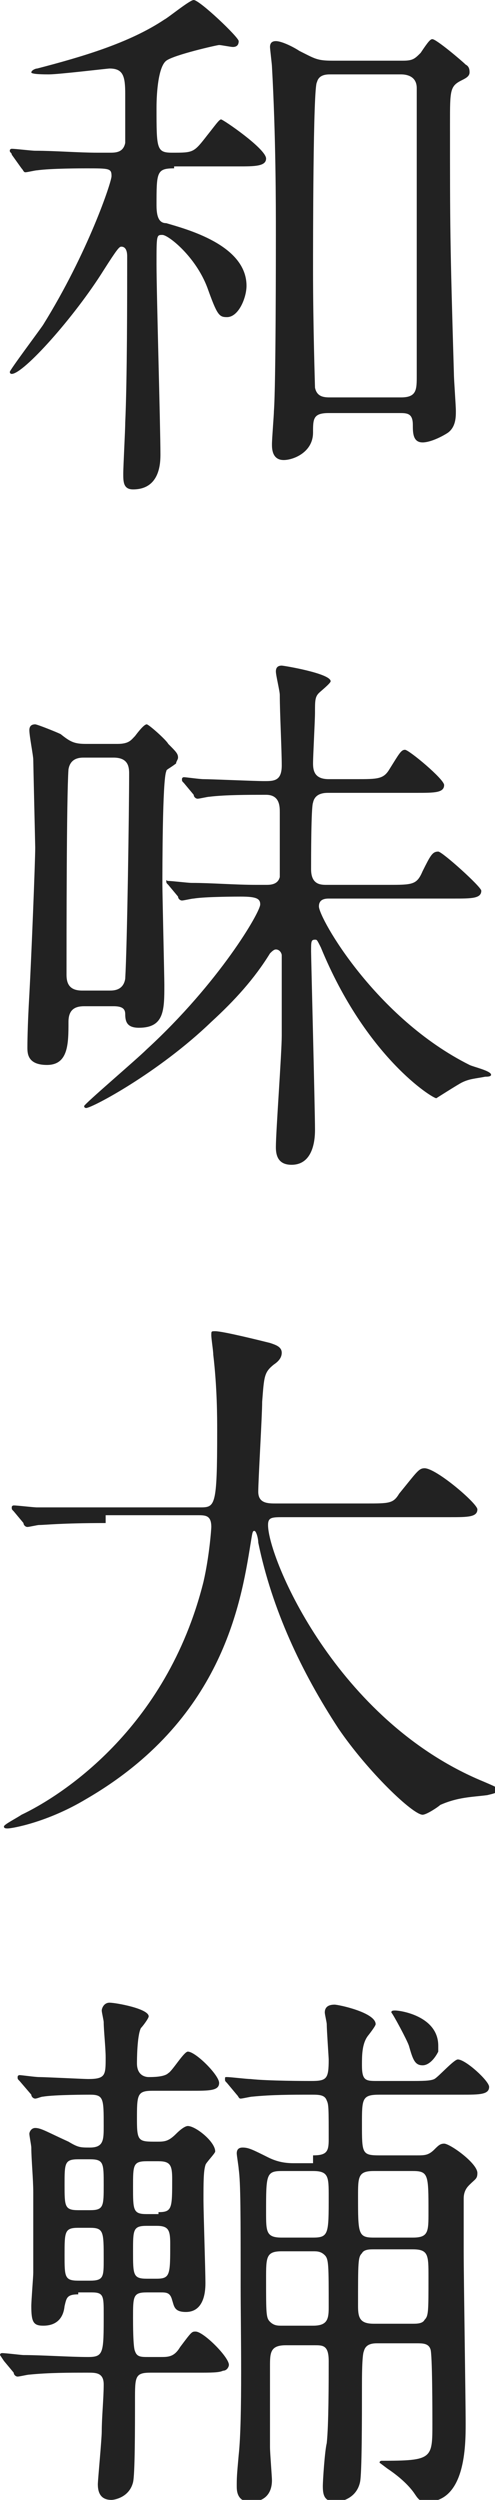 <svg id="レイヤー_1" xmlns="http://www.w3.org/2000/svg" viewBox="0 0 25.3 127.7"><style>.st0{fill:#222}</style><path class="st0" d="M8.9 8.6c-.9 0-.9.2-.9 1.9 0 .7.2.9.5.9 1 .3 4.1 1.1 4.1 3.2 0 .6-.4 1.6-1 1.6-.4 0-.5-.1-1-1.5-.6-1.6-2-2.7-2.3-2.7-.3 0-.3 0-.3 1.5s.2 8.3.2 9.7c0 .4 0 1.8-1.4 1.8-.5 0-.5-.4-.5-.8s.1-2.2.1-2.6c.1-2.2.1-6.4.1-8.5 0-.1 0-.5-.3-.5-.1 0-.2.1-.9 1.2-1.5 2.4-4.1 5.3-4.7 5.3-.1 0-.1-.1-.1-.1 0-.1 1.5-2.1 1.7-2.4C4.5 12.9 5.7 9.3 5.7 9c0-.4-.1-.4-1.3-.4-.2 0-1.8 0-2.5.1-.1 0-.5.1-.6.1-.1 0-.1-.1-.2-.2l-.5-.7c0-.1-.1-.1-.1-.2s.1-.1.1-.1c.2 0 1 .1 1.2.1 1 0 2.2.1 3.2.1h.6c.3 0 .7 0 .8-.5V4.8c0-.9-.1-1.3-.8-1.3-.1 0-2.6.3-3.1.3-.2 0-.9 0-.9-.1s.2-.2.3-.2C4.2 2.9 6.6 2.2 8.4 1c.2-.1 1.3-1 1.5-1 .3 0 2.3 1.9 2.3 2.1 0 .2-.1.3-.3.3-.1 0-.6-.1-.7-.1-.1 0-2.3.5-2.7.8S8 4.7 8 5.5c0 2.1 0 2.3.8 2.3 1.1 0 1.1 0 1.8-.9.4-.5.6-.8.7-.8.1 0 2.3 1.5 2.3 2 0 .4-.6.4-1.4.4H8.9zm11.7-5.5c.5 0 .6-.1.9-.4.4-.6.5-.7.6-.7.2 0 1.5 1.1 1.7 1.3.2.1.2.3.2.4 0 .2-.2.3-.4.4-.6.3-.6.5-.6 2.2 0 5.3 0 6 .2 12.8 0 .3.1 1.6.1 1.9s0 .8-.4 1.1c-.3.2-.9.5-1.3.5-.5 0-.5-.5-.5-.9 0-.6-.3-.6-.7-.6h-3.6c-.8 0-.8.3-.8 1 0 1-1 1.4-1.5 1.4-.6 0-.6-.6-.6-.8 0-.3.1-1.5.1-1.7.1-1.3.1-8.2.1-9 0-1.6 0-5-.2-8.6 0-.1-.1-.9-.1-1 0-.2.1-.3.3-.3.3 0 .9.3 1.2.5.8.4.9.5 1.7.5h3.6zm-.1 17.2c.8 0 .8-.4.8-1.1V4.5c0-.6-.5-.7-.8-.7h-3.6c-.2 0-.6 0-.7.4-.2.2-.2 8.3-.2 9.6 0 2.9.1 5.9.1 6 .1.5.5.5.8.5h3.6zM4.3 51.4c-.5 0-.8.2-.8.8 0 1.1 0 2.2-1.1 2.2-1 0-1-.6-1-.9 0-.1 0-1 .1-2.7.1-1.8.3-6.8.3-7.5 0-.1-.1-4.3-.1-4.5 0-.2-.2-1.2-.2-1.5 0-.2.1-.3.3-.3.1 0 1.1.4 1.3.5.5.4.7.5 1.3.5H6c.6 0 .7-.2.9-.4.3-.4.5-.6.6-.6s1 .8 1.1 1c.4.4.5.5.5.7 0 .1-.1.2-.1.3-.4.3-.5.3-.5.4-.2.4-.2 5.1-.2 5.8 0 .5.1 4.7.1 5.1 0 1.3 0 2.2-1.3 2.2-.6 0-.7-.3-.7-.7 0-.3-.2-.4-.6-.4H4.3zm0-12.7c-.2 0-.7 0-.8.6-.1 1.4-.1 8.6-.1 10.5 0 .5.2.8.8.8h1.4c.2 0 .7 0 .8-.6.1-1.7.2-8.6.2-10.5 0-.4-.1-.8-.8-.8H4.3zm12.5 7.2c-.3 0-.5.1-.5.4 0 .6 2.9 5.7 7.7 8.1.2.1 1.1.3 1.1.5 0 .1-.2.1-.3.1-.5.1-.8.1-1.2.3-.2.1-1.3.8-1.3.8-.2 0-3.6-2.1-5.9-7.7-.2-.4-.2-.4-.3-.4-.2 0-.2.1-.2.6 0 .3.2 8.1.2 9.1 0 .3 0 1.8-1.2 1.8-.7 0-.8-.5-.8-.9 0-.8.3-4.8.3-5.7v-4.1c0-.1-.1-.3-.3-.3-.1 0-.2.1-.3.2-.8 1.3-1.8 2.4-3 3.5-2.7 2.6-6.1 4.4-6.4 4.4 0 0-.1 0-.1-.1s2.7-2.4 3.2-2.9c3.7-3.4 5.8-7 5.8-7.4 0-.3-.2-.4-1-.4-.1 0-1.8 0-2.4.1-.1 0-.5.1-.6.1-.1 0-.2-.1-.2-.2l-.5-.6c-.1-.1-.1-.1-.1-.2s0 0 .1 0c.2 0 1 .1 1.2.1 1 0 2.2.1 3.3.1h.5c.2 0 .6 0 .7-.4v-3.3c0-.3 0-.9-.7-.9-.9 0-2.1 0-2.9.1-.1 0-.5.1-.6.1-.1 0-.2-.1-.2-.2l-.5-.6c-.1-.1-.1-.1-.1-.2s.1-.1.1-.1c.1 0 .8.1 1 .1.4 0 2.6.1 3.1.1s.9 0 .9-.8-.1-2.7-.1-3.6c0-.2-.2-1-.2-1.2 0-.2.1-.3.3-.3.1 0 2.5.4 2.5.8 0 .1-.5.5-.6.6-.2.2-.2.4-.2 1 0 .4-.1 2.2-.1 2.6 0 .4.1.8.8.8h1.4c1.1 0 1.4 0 1.7-.5.5-.8.6-1 .8-1 .2 0 2 1.5 2 1.8 0 .4-.5.4-1.4.4h-4.5c-.2 0-.7 0-.8.5-.1.2-.1 2.9-.1 3.4 0 .8.5.8.8.8h3.1c1.3 0 1.5 0 1.8-.7.4-.8.5-1 .8-1 .2 0 2.2 1.8 2.2 2 0 .4-.5.4-1.4.4h-6.4zM5.4 77.8c-2.3 0-3.1.1-3.4.1-.1 0-.5.1-.6.1-.1 0-.2-.1-.2-.2l-.5-.6c-.1-.1-.1-.1-.1-.2s.1-.1.1-.1c.2 0 1 .1 1.2.1h8.3c.8 0 .9 0 .9-3.9 0-.7 0-2.2-.2-3.9 0-.2-.1-.8-.1-1s0-.2.2-.2c.4 0 2.4.5 2.8.6.3.1.6.2.6.5 0 .2-.1.4-.4.6-.5.4-.5.6-.6 1.9 0 .7-.2 4-.2 4.6 0 .6.5.6.9.6h4.6c1.2 0 1.4 0 1.7-.5.9-1.1 1-1.3 1.3-1.3.6 0 2.7 1.8 2.7 2.1 0 .4-.5.4-1.4.4h-8.5c-.6 0-.8 0-.8.4 0 1.7 3.5 10 11 13.1.7.3.7.3.7.4 0 .2-.1.2-.5.3-.8.1-1.5.1-2.4.5-.1.1-.7.5-.9.5-.5 0-2.8-2.2-4.3-4.4-1.9-2.9-3.4-6.1-4.1-9.5 0-.2-.1-.6-.2-.6s-.1.1-.2.7c-.5 3.1-1.5 9-8.4 13-2 1.2-3.8 1.5-4 1.5-.1 0-.2 0-.2-.1s.6-.4.9-.6c1.9-.9 7.4-4.3 9.3-11.9.3-1.3.4-2.7.4-2.8 0-.6-.3-.6-.7-.6H5.4zM4 117.2c-.6 0-.6.2-.7.6-.1 1-.9 1-1.1 1-.5 0-.6-.2-.6-1 0-.3.1-1.5.1-1.7V112c0-.7-.1-1.7-.1-2.3 0-.1-.1-.6-.1-.7 0-.1.1-.3.3-.3.3 0 .6.2 1.7.7.5.3.6.3 1.1.3.7 0 .7-.4.7-1.1 0-1.4 0-1.6-.7-1.6-.1 0-1.8 0-2.4.1-.1 0-.3.1-.4.1-.1 0-.2-.1-.2-.2l-.6-.7c-.1-.1-.1-.1-.1-.2s.1-.1.1-.1c.1 0 .8.1 1 .1.3 0 2.3.1 2.5.1.9 0 .9-.2.9-1.1 0-.5-.1-1.4-.1-1.8 0-.1-.1-.5-.1-.6s.1-.4.4-.4c.3 0 2 .3 2 .7 0 .1-.3.5-.4.6-.2.4-.2 1.7-.2 1.8 0 .6.4.7.6.7s.8 0 1-.2c.2-.1.8-1.1 1-1.1.4 0 1.6 1.2 1.6 1.6 0 .4-.5.4-1.4.4h-2c-.8 0-.8.2-.8 1.5 0 1.1.1 1.1 1 1.1.4 0 .6 0 1-.4.3-.3.5-.4.6-.4.4 0 1.4.8 1.4 1.3 0 .1-.5.6-.5.7-.1.3-.1.9-.1 1.8 0 .6.1 3.6.1 4.2 0 .3 0 1.5-1 1.5-.6 0-.6-.3-.7-.6-.1-.4-.3-.4-.6-.4h-.7c-.7 0-.7.2-.7 1.3 0 .3 0 1.5.1 1.7.1.3.3.3.7.3h.6c.4 0 .7 0 1-.5.6-.8.6-.8.8-.8.4 0 1.7 1.3 1.7 1.7 0 .1-.1.3-.3.3-.2.1-.6.1-1.3.1H7.7c-.8 0-.8.2-.8 1.4 0 1.4 0 3.8-.1 4.2-.2.8-1 .9-1.1.9-.5 0-.7-.3-.7-.8 0-.2.2-2.3.2-2.7 0-.7.1-1.7.1-2.4 0-.6-.4-.6-.8-.6-1 0-2 0-3 .1-.1 0-.5.1-.6.1-.1 0-.2-.1-.2-.2l-.5-.6-.2-.3c0-.1.1-.1.1-.1.2 0 1 .1 1.1.1.9 0 2.4.1 3.3.1.8 0 .8-.2.8-2.2 0-.9 0-1.1-.6-1.1H4zm0-6.9c-.7 0-.7.2-.7 1.3s0 1.3.7 1.3h.6c.7 0 .7-.2.7-1.3s0-1.3-.7-1.3H4zm.6 6.2c.7 0 .7-.2.7-1.1 0-1.4 0-1.6-.7-1.6H4c-.7 0-.7.2-.7 1.4 0 1.1 0 1.3.7 1.3h.6zm3.5-3.5c.7 0 .7-.2.7-1.7 0-.7-.1-.9-.7-.9h-.6c-.7 0-.7.2-.7 1.3 0 1.2 0 1.4.7 1.4h.6zm-.6.7c-.7 0-.7.2-.7 1.3 0 1.2 0 1.4.7 1.4H8c.7 0 .7-.2.7-1.8 0-.7-.1-.9-.7-.9h-.5zm8.5-3.6c.7 0 .8-.2.8-.8 0-1.6 0-1.8-.1-2-.1-.3-.4-.3-.8-.3-1 0-2 0-3 .1-.1 0-.5.1-.6.1-.1 0-.1-.1-.2-.2l-.5-.6c-.1-.1-.1-.1-.1-.2s0-.1.1-.1c.2 0 1 .1 1.2.1.9.1 2.9.1 3.1.1.8 0 .9-.1.9-1.1 0-.1-.1-1.5-.1-1.8 0-.1-.1-.5-.1-.6 0-.2.1-.4.5-.4.2 0 2.1.4 2.1 1 0 .1-.4.6-.4.6-.3.4-.3 1-.3 1.5 0 .8.2.8.8.8h1.6c.7 0 1.1 0 1.3-.1.2-.1 1-1 1.2-1 .4 0 1.6 1.1 1.6 1.4 0 .4-.5.4-1.4.4h-4.2c-.9 0-.9.2-.9 1.5 0 1.5 0 1.6.9 1.6h1.9c.4 0 .6 0 .9-.3.2-.2.3-.3.5-.3.3 0 1.7 1 1.7 1.5 0 .3-.1.3-.4.6-.1.1-.3.3-.3.7v2.7c0 1.4.1 7.5.1 8.8 0 1.1 0 4-2 4-.3 0-.4-.1-.6-.4-.4-.6-1.1-1.1-1.4-1.3l-.4-.3c0-.1.1-.1.1-.1 2.6 0 2.6-.1 2.6-1.9 0-.5 0-3.6-.1-3.8-.1-.3-.4-.3-.7-.3h-2c-.2 0-.6 0-.7.4-.1.2-.1 1.4-.1 1.8 0 1.6 0 4.5-.1 4.9-.2.9-1.1 1-1.2 1-.6 0-.7-.3-.7-.8 0-.3.1-1.8.2-2.2.1-.9.1-3.2.1-4.2 0-.8-.3-.8-.7-.8h-1.5c-.8 0-.8.4-.8 1.1v4.1c0 .3.1 1.5.1 1.7 0 .7-.4 1.1-1.1 1.1-.7 0-.7-.6-.7-.8 0-.4 0-.5.1-1.6.2-1.8.1-6.6.1-8.5 0-3.8 0-5.4-.1-6.1 0-.1-.1-.7-.1-.8 0-.2.1-.3.3-.3.3 0 .5.1 1.3.5.4.2.8.3 1.3.3h1zm-1.6.8c-.8 0-.8.2-.8 2.1 0 1 0 1.3.8 1.3H16c.8 0 .8-.2.8-2.1 0-1 0-1.3-.8-1.3h-1.6zm0 4.1c-.8 0-.8.3-.8 1.4 0 1.8 0 2 .2 2.2.2.2.4.2.6.2H16c.7 0 .8-.3.8-.9 0-2.2 0-2.5-.2-2.7-.2-.2-.4-.2-.6-.2h-1.6zm6.7-.7c.8 0 .8-.3.8-1.3 0-1.9 0-2.1-.8-2.1h-2c-.8 0-.8.3-.8 1.3 0 1.9 0 2.1.8 2.1h2zm0 4.4c.2 0 .5 0 .6-.2.2-.2.2-.4.2-2.2 0-1.1 0-1.4-.8-1.4h-2c-.2 0-.5 0-.6.2-.2.2-.2.4-.2 2.7 0 .6.1.9.8.9h2zm.5-13.2c-.4 0-.5-.3-.7-1-.1-.3-.8-1.6-.9-1.7 0-.1.1-.1.2-.1.3 0 2.2.3 2.2 1.8v.3c-.2.4-.5.7-.8.7z"/></svg>